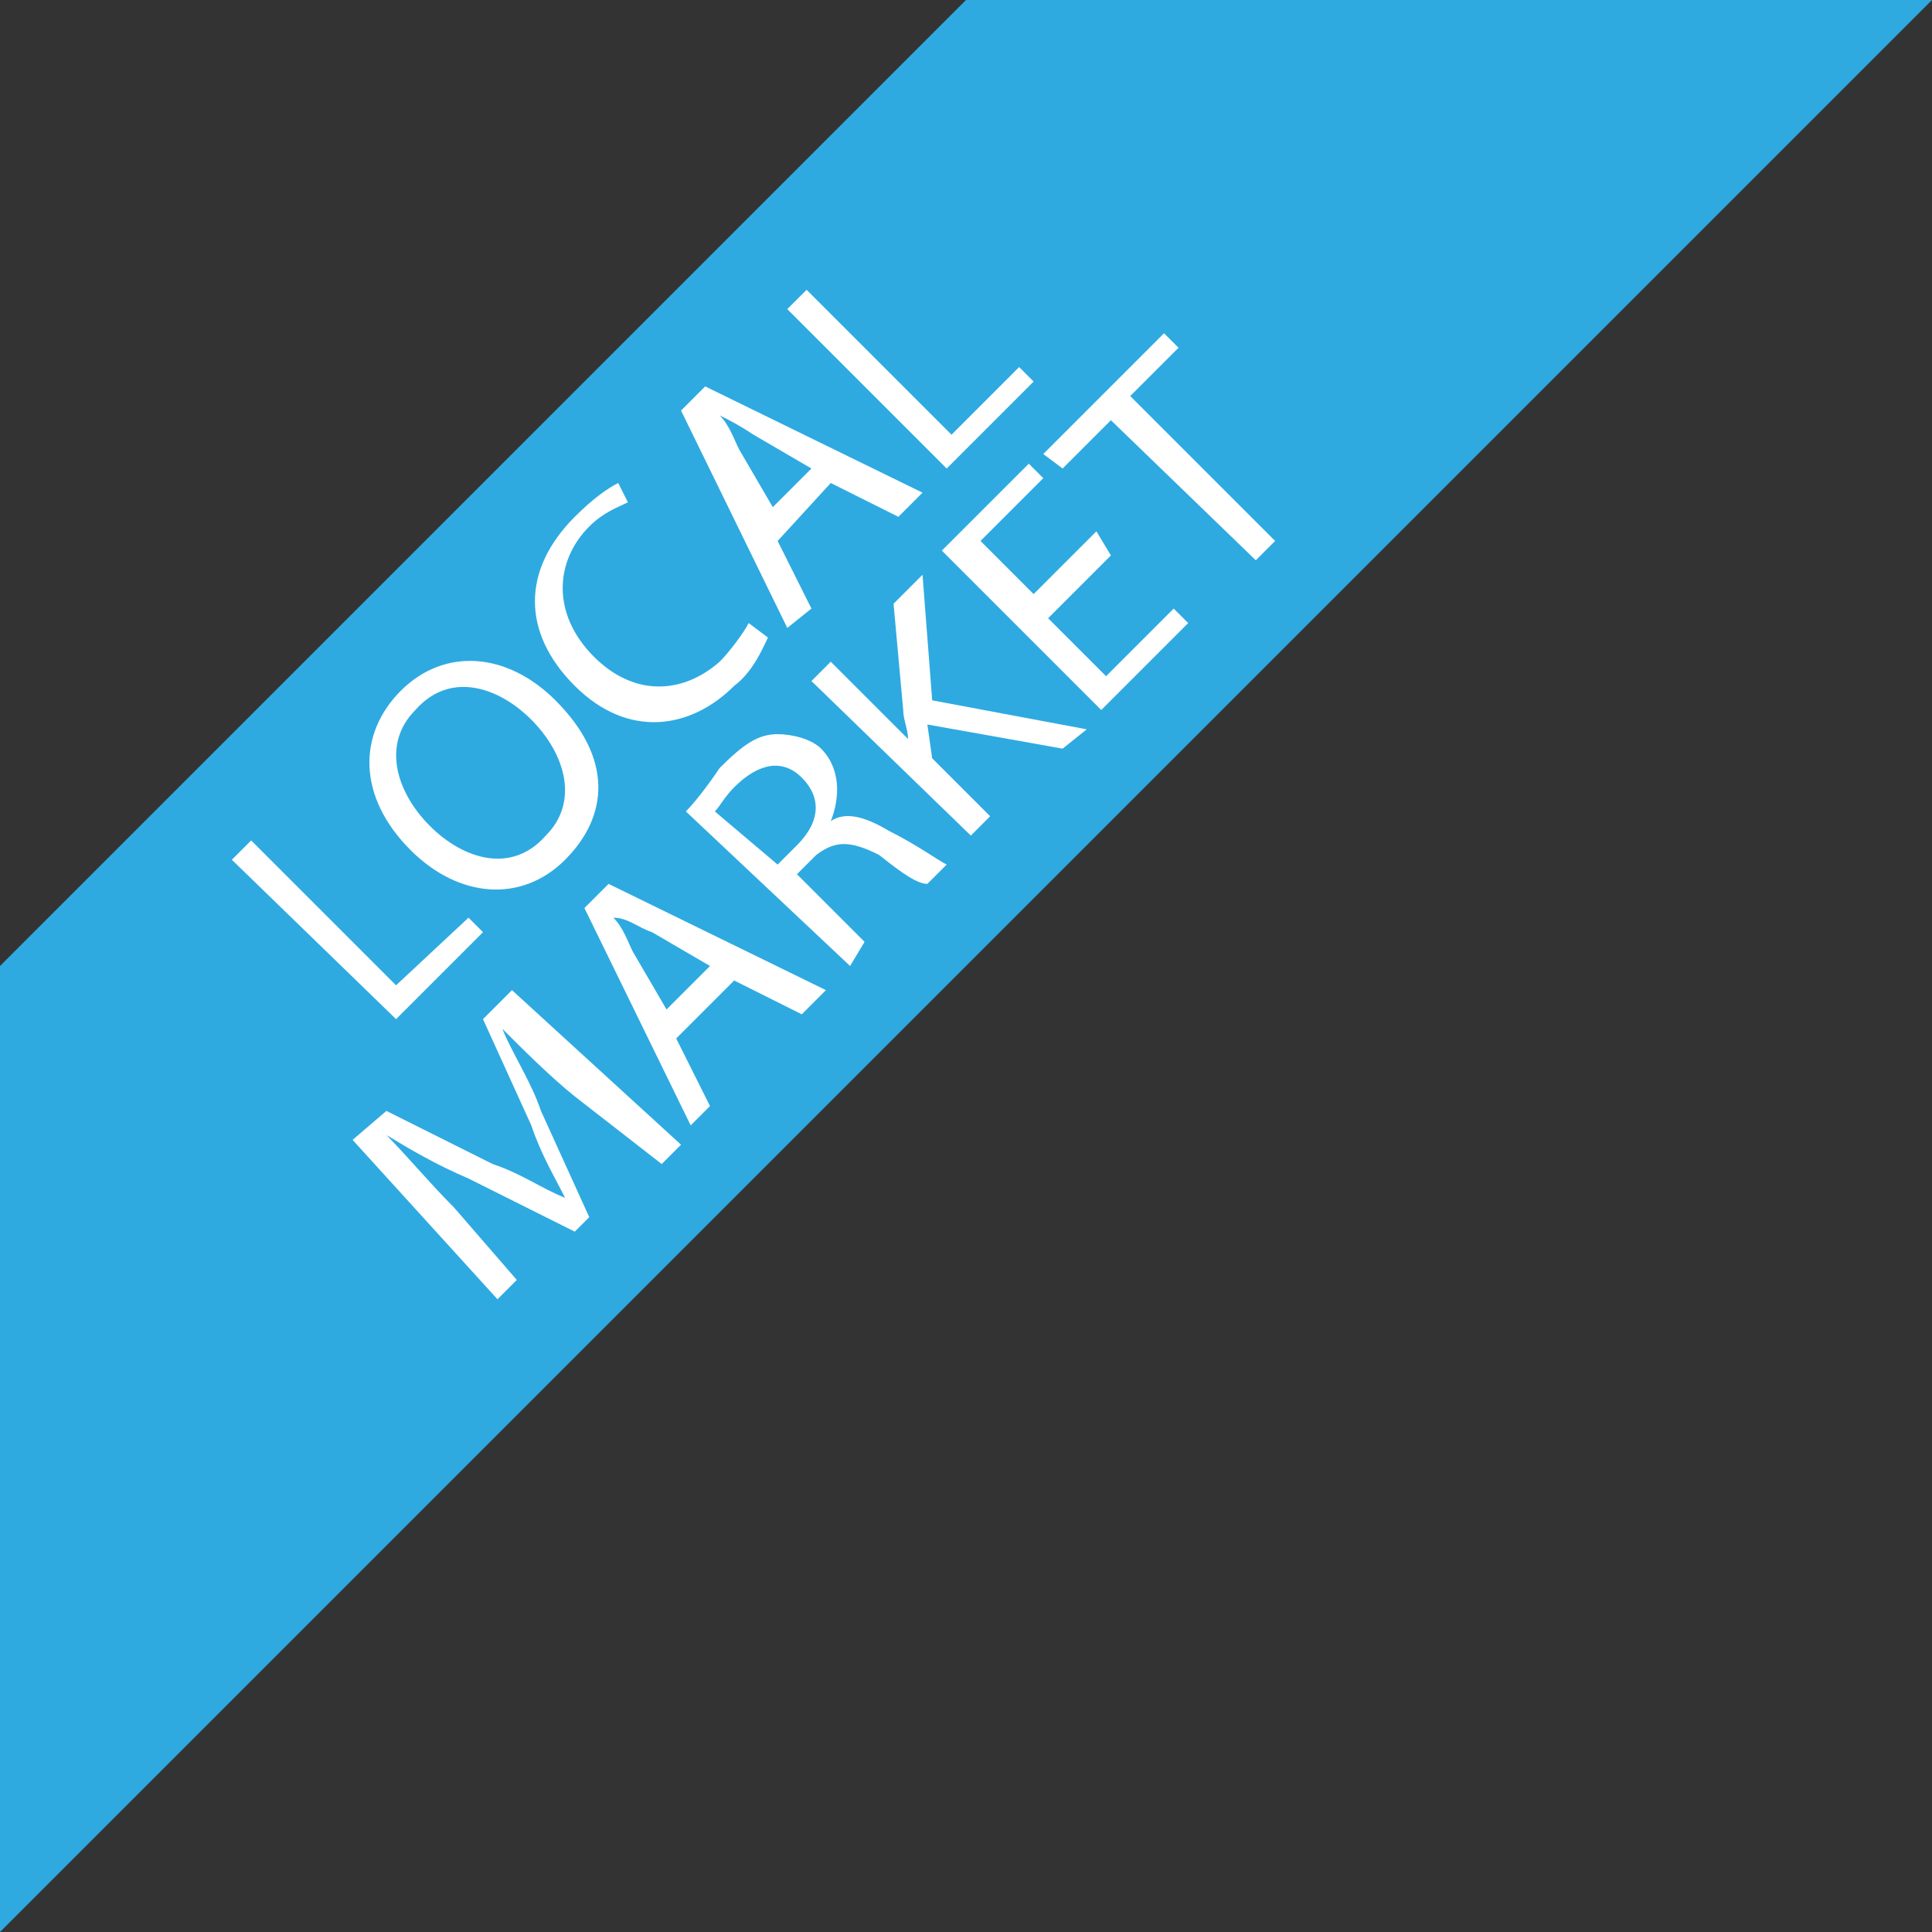 <?xml version="1.0" encoding="utf-8"?>
<!-- Generator: Adobe Illustrator 23.0.2, SVG Export Plug-In . SVG Version: 6.00 Build 0)  -->
<svg version="1.1" id="Layer_1" xmlns="http://www.w3.org/2000/svg" xmlns:xlink="http://www.w3.org/1999/xlink" x="0px" y="0px"
	 width="40px" height="40px" viewBox="0 0 40 40" style="enable-background:new 0 0 40 40;" xml:space="preserve">
<rect x="0" y="0" width="40" height="40" fill="#333333" stroke="none"/>
<style type="text/css">
	.st0{fill:#2EAAE1;}
	.st1{fill:#FFFFFF;}
</style>
<g>
	<polygon class="st0" points="0,40 40,0 20,0 0,20 	"/>
</g>
<g>
	<path class="st1" d="M4.8,17.8l0.4-0.4l3,3L9.7,19l0.3,0.3l-1.8,1.8L4.8,17.8z"/>
	<path class="st1" d="M11.5,14.5c1.2,1.2,1.1,2.4,0.2,3.3c-0.9,0.9-2.2,0.8-3.2-0.2c-1.1-1.1-1.1-2.4-0.2-3.3
		C9.2,13.4,10.5,13.5,11.5,14.5z M8.9,17.1c0.7,0.7,1.7,1,2.4,0.2c0.7-0.7,0.4-1.7-0.3-2.4c-0.7-0.7-1.7-1-2.4-0.2
		C7.9,15.4,8.2,16.4,8.9,17.1z"/>
	<path class="st1" d="M15.9,13.2c-0.1,0.2-0.3,0.7-0.7,1c-0.9,0.9-2.2,1.1-3.3,0s-1.1-2.4,0-3.5c0.4-0.4,0.7-0.6,0.9-0.7l0.2,0.4
		c-0.2,0.1-0.5,0.2-0.8,0.5c-0.7,0.7-0.8,1.8,0.1,2.7c0.8,0.8,1.8,0.8,2.6,0.1c0.2-0.2,0.5-0.6,0.6-0.8L15.9,13.2z"/>
	<path class="st1" d="M16.1,11.2l0.7,1.4L16.3,13l-2.2-4.5L14.6,8l4.5,2.2l-0.5,0.5L17.2,10L16.1,11.2z M16.8,9.7l-1.2-0.7
		c-0.3-0.2-0.5-0.3-0.7-0.4l0,0c0.2,0.2,0.3,0.5,0.4,0.7l0.7,1.2L16.8,9.7z"/>
	<path class="st1" d="M16.3,6.4L16.7,6l3,3l1.4-1.4l0.3,0.3l-1.8,1.8L16.3,6.4z"/>
	<path class="st1" d="M11.9,22.7c-0.5-0.4-1.1-1-1.5-1.4l0,0c0.2,0.5,0.6,1.1,0.8,1.7l1,2.2l-0.3,0.3l-2.2-1.1
		c-0.7-0.3-1.2-0.6-1.7-0.9l0,0c0.4,0.4,0.9,1,1.4,1.5l1.3,1.5l-0.4,0.4l-3-3.3L8,23l2.2,1.1c0.6,0.2,1,0.5,1.5,0.7l0,0
		c-0.2-0.4-0.5-0.9-0.7-1.5l-1-2.2l0.6-0.6l3.5,3.2l-0.4,0.4L11.9,22.7z"/>
	<path class="st1" d="M14,21.5l0.7,1.4l-0.4,0.4l-2.2-4.5l0.5-0.5l4.5,2.2L16.6,21l-1.4-0.7L14,21.5z M14.7,20l-1.2-0.7
		C13.2,19.2,13,19,12.7,19l0,0c0.2,0.2,0.3,0.5,0.4,0.7l0.7,1.2L14.7,20z"/>
	<path class="st1" d="M14.2,16.8c0.2-0.2,0.5-0.6,0.7-0.9c0.5-0.5,0.8-0.7,1.2-0.7c0.3,0,0.7,0.1,0.9,0.3c0.4,0.4,0.4,1,0.2,1.5l0,0
		c0.3-0.2,0.7-0.1,1.2,0.2c0.6,0.3,1,0.6,1.2,0.7l-0.4,0.4c-0.2,0-0.5-0.2-1-0.6c-0.6-0.3-0.9-0.3-1.3,0l-0.4,0.4l1.4,1.4L17.6,20
		L14.2,16.8z M16.1,17.9l0.4-0.4c0.5-0.5,0.5-1,0.1-1.4c-0.4-0.4-0.9-0.3-1.4,0.2c-0.2,0.2-0.3,0.4-0.4,0.5L16.1,17.9z"/>
	<path class="st1" d="M16.8,14.1l0.4-0.4l1.6,1.6l0,0c0-0.2-0.1-0.4-0.1-0.6l-0.2-2.2l0.6-0.6l0.2,2.6l3.2,0.6L22,15.5L19.2,15
		l0.1,0.7l1.2,1.2l-0.4,0.4L16.8,14.1z"/>
	<path class="st1" d="M23,11.5l-1.3,1.3l1.2,1.2l1.4-1.4l0.3,0.3l-1.8,1.8l-3.3-3.3l1.8-1.8l0.3,0.3l-1.3,1.3l1.1,1.1l1.3-1.3
		L23,11.5z"/>
	<path class="st1" d="M23,8.7l-1,1l-0.4-0.3l2.5-2.5l0.3,0.3l-1,1l3,3L26,11.6L23,8.7z"/>
</g>
</svg>
